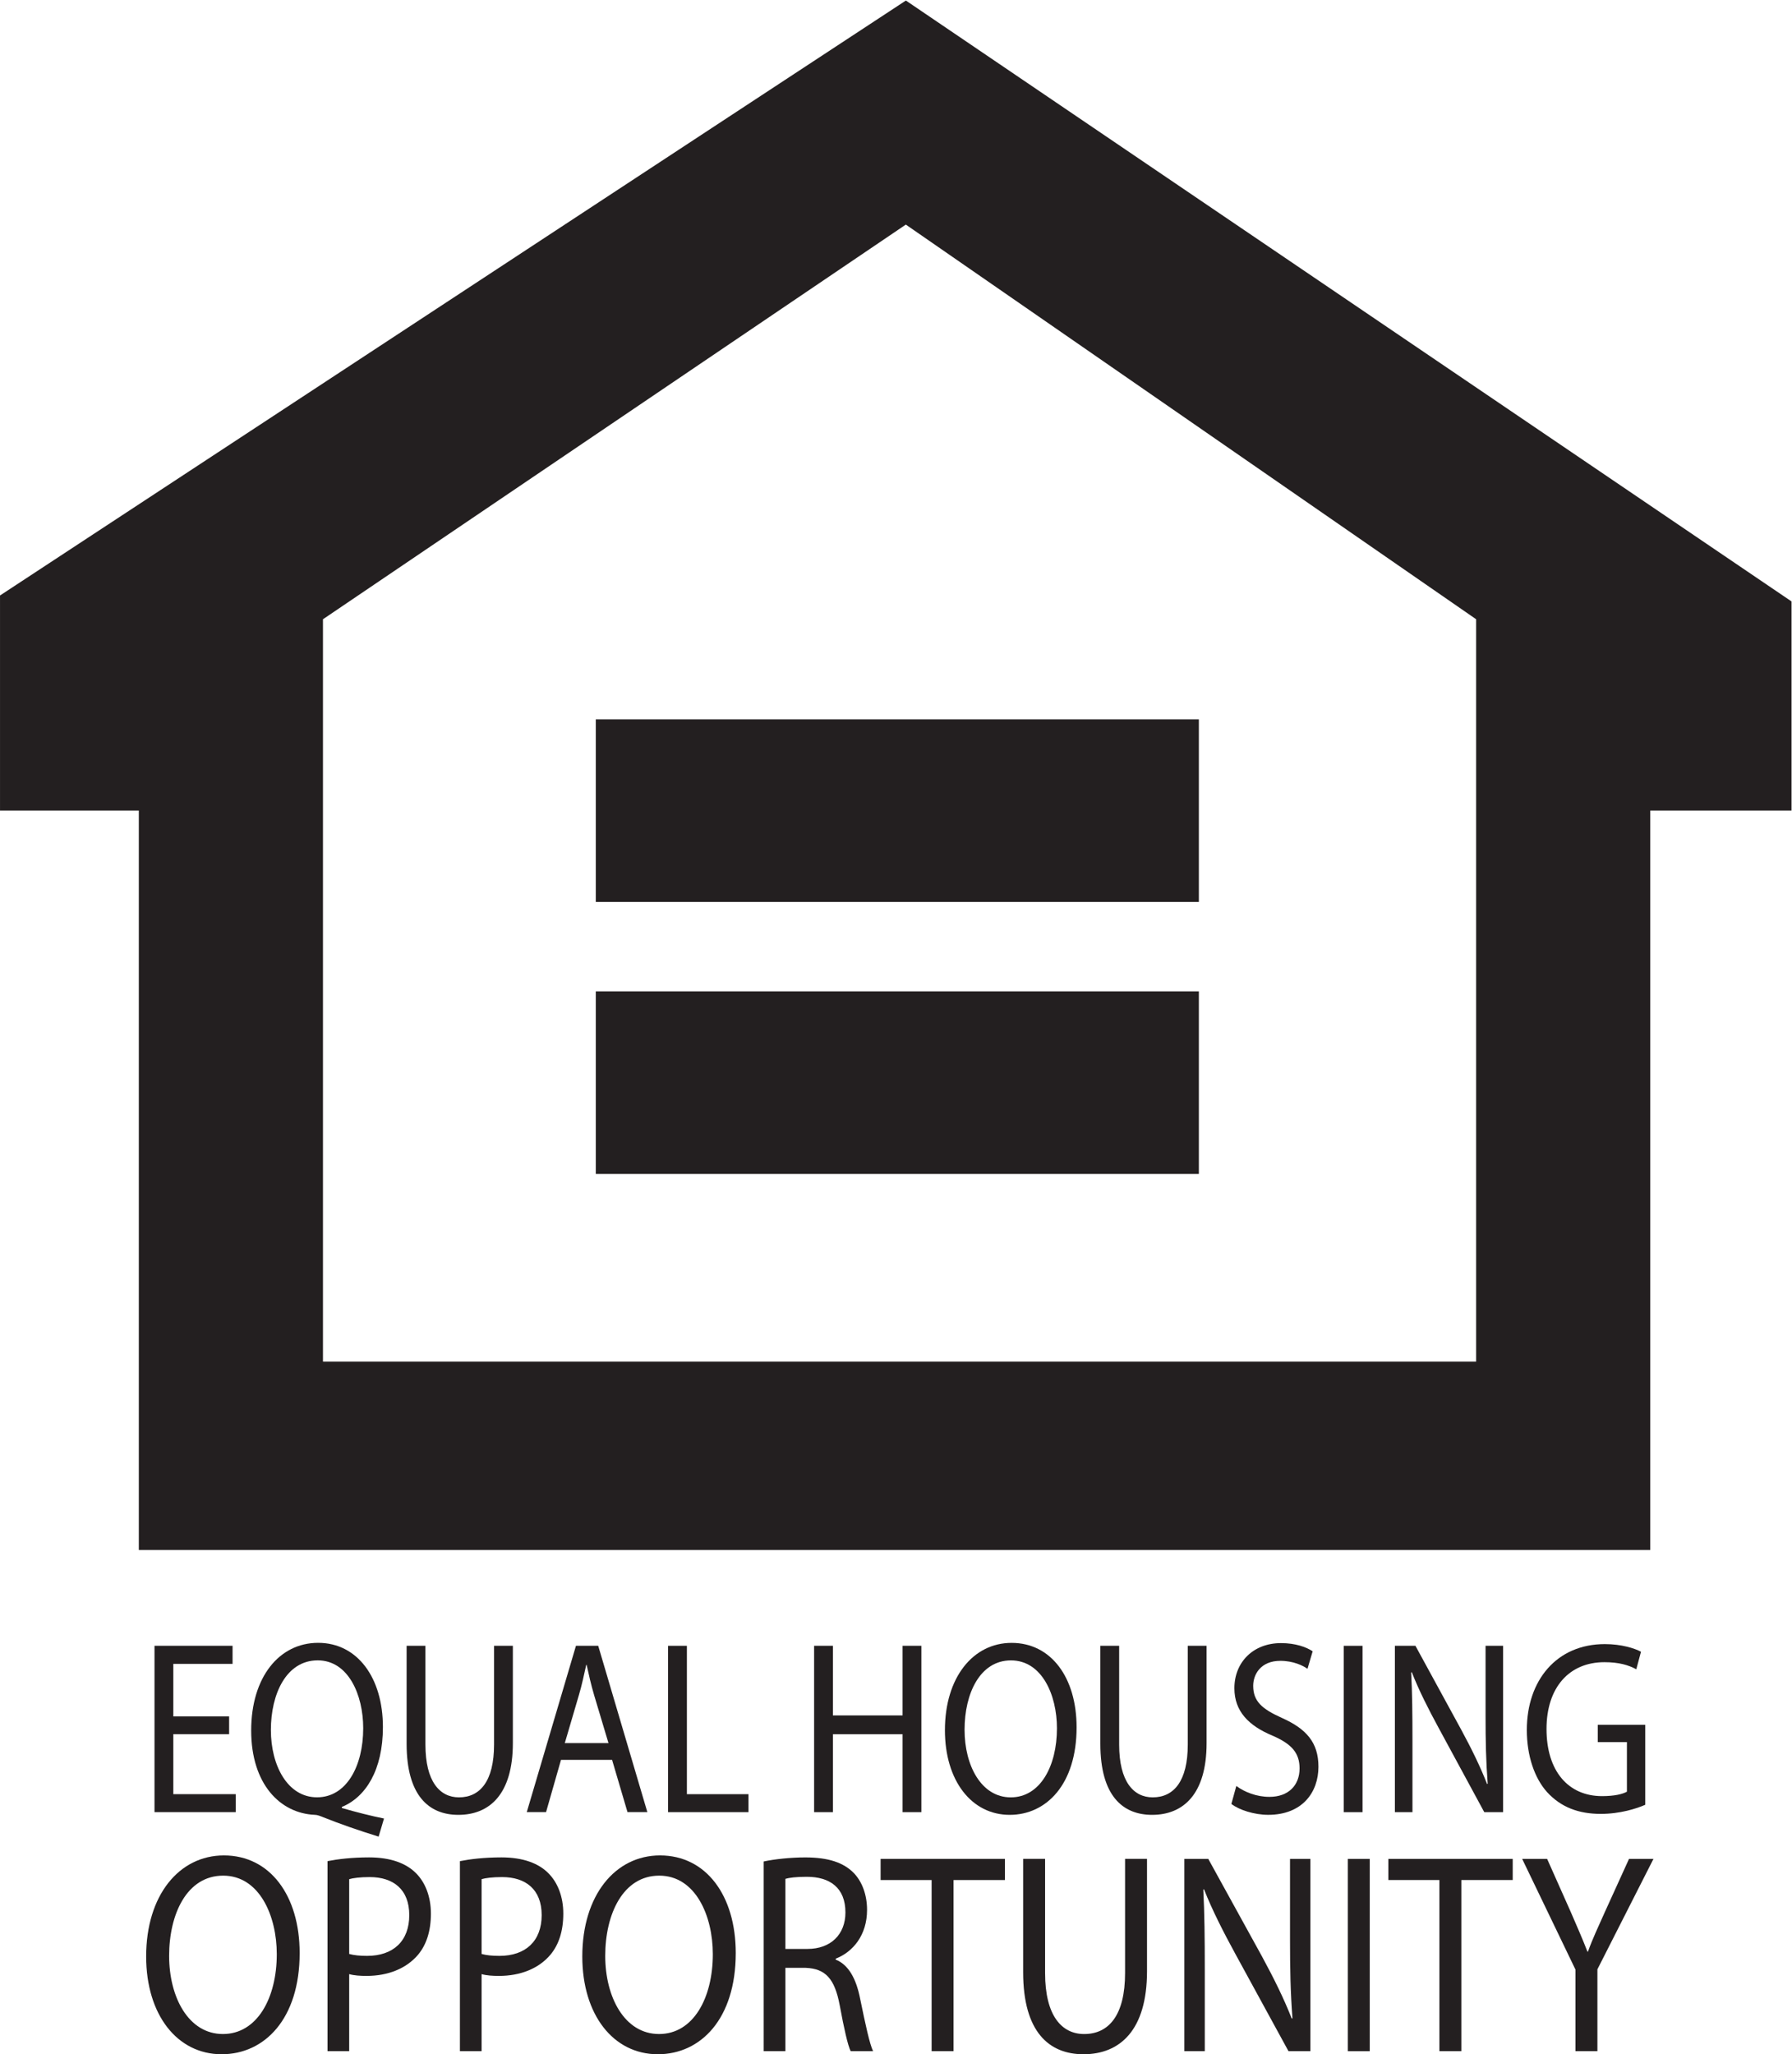 <?xml version="1.0" encoding="UTF-8" standalone="no"?>
<!-- Created with Inkscape (http://www.inkscape.org/) -->

<svg
   version="1.1"
   id="svg2"
   width="175.92"
   height="201.627"
   viewBox="0 0 175.92 201.627"
   sodipodi:docname="Equal Housing_Black.eps"
   xmlns:inkscape="http://www.inkscape.org/namespaces/inkscape"
   xmlns:sodipodi="http://sodipodi.sourceforge.net/DTD/sodipodi-0.dtd"
   xmlns="http://www.w3.org/2000/svg"
   xmlns:svg="http://www.w3.org/2000/svg">
  <defs
     id="defs6" />
  <sodipodi:namedview
     id="namedview4"
     pagecolor="#ffffff"
     bordercolor="#000000"
     borderopacity="0.25"
     inkscape:showpageshadow="2"
     inkscape:pageopacity="0.0"
     inkscape:pagecheckerboard="0"
     inkscape:deskcolor="#d1d1d1" />
  <g
     id="g8"
     inkscape:groupmode="layer"
     inkscape:label="ink_ext_XXXXXX"
     transform="matrix(1.333,0,0,-1.333,0,201.627)">
    <g
       id="g10"
       transform="scale(0.1)">
      <path
         d="M 667.145,1512.18 0.012,1074.11 V 915.734 H 102.238 V 371.32 H 1215.35 v 544.414 h 104.04 v 153.996 z m -429.293,-455.57 429.253,290.6 420.005,-290.6 V 509.969 H 237.852 v 546.641"
         style="fill:#231f20;fill-opacity:1;fill-rule:nonzero;stroke:none"
         id="path12" />
      <path
         d="M 438.77,982.906 H 882.906 V 848.445 H 438.77 v 134.461"
         style="fill:#231f20;fill-opacity:1;fill-rule:nonzero;stroke:none"
         id="path14" />
      <path
         d="M 438.77,782.633 H 882.906 V 648.172 H 438.77 v 134.461"
         style="fill:#231f20;fill-opacity:1;fill-rule:nonzero;stroke:none"
         id="path16" />
      <path
         d="M 168.738,235.672 H 127.641 V 191.5 h 45.972 V 178.262 H 113.785 V 300.75 h 57.485 v -13.32 h -43.629 v -38.68 h 41.097 v -13.078"
         style="fill:#231f20;fill-opacity:1;fill-rule:nonzero;stroke:none"
         id="path18" />
      <path
         d="m 278.848,160.238 c -14.352,4.422 -28.36,9.293 -40.637,14.203 -2.344,0.918 -4.414,1.84 -6.449,1.84 -25.364,1.078 -46.778,22.528 -46.778,62.09 0,39.301 20.649,64.551 49.313,64.551 28.973,0 47.699,-25.793 47.699,-62.024 0,-31.539 -12.59,-51.57 -30.238,-58.816 v -0.773 c 10.551,-3.071 22.023,-5.95 31.043,-7.75 z m -11.36,79.782 c 0,24.718 -11.011,50 -33.5,50 -23.175,0 -34.496,-24.79 -34.496,-51.258 0,-26.184 12.278,-49.582 33.996,-49.582 21.723,0 34,23.058 34,50.84"
         style="fill:#231f20;fill-opacity:1;fill-rule:nonzero;stroke:none"
         id="path20" />
      <path
         d="M 313.309,300.738 V 228.02 c 0,-27.239 10.55,-38.872 24.711,-38.872 15.582,0 25.828,12.012 25.828,38.872 v 72.718 h 13.851 v -71.636 c 0,-37.614 -17.152,-52.84 -40.14,-52.84 -21.719,0 -38.106,14.16 -38.106,52.297 v 72.179 h 13.856"
         style="fill:#231f20;fill-opacity:1;fill-rule:nonzero;stroke:none"
         id="path22" />
      <path
         d="M 413.156,216.762 402.145,178.27 h -14.2 l 36.227,122.492 h 16.383 L 476.742,178.27 h -14.621 l -11.355,38.492 z m 34.961,12.347 -10.554,35.231 c -2.379,8.019 -3.954,15.308 -5.528,22.371 h -0.305 c -1.574,-7.063 -3.148,-14.699 -5.371,-22.18 l -10.402,-35.422 h 32.16"
         style="fill:#231f20;fill-opacity:1;fill-rule:nonzero;stroke:none"
         id="path24" />
      <path
         d="m 492.012,300.738 h 13.851 v -109.25 h 45.36 V 178.25 h -59.211 v 122.488"
         style="fill:#231f20;fill-opacity:1;fill-rule:nonzero;stroke:none"
         id="path26" />
      <path
         d="m 613.402,300.738 v -51.269 h 51.309 v 51.269 h 13.852 V 178.25 h -13.852 v 57.41 h -51.309 v -57.41 h -13.851 v 122.488 h 13.851"
         style="fill:#231f20;fill-opacity:1;fill-rule:nonzero;stroke:none"
         id="path28" />
      <path
         d="m 792.863,240.73 c 0,-41.91 -22.179,-64.468 -49.269,-64.468 -28.168,0 -47.699,25.25 -47.699,62.316 0,38.91 20.757,64.313 49.117,64.313 29.125,0 47.851,-25.59 47.851,-62.161 m -82.504,-1.808 c 0,-26.32 12.282,-49.774 34.039,-49.774 21.719,0 34,23.102 34,50.852 0,24.52 -11.054,50 -33.847,50 -22.832,0 -34.192,-24.328 -34.192,-51.078"
         style="fill:#231f20;fill-opacity:1;fill-rule:nonzero;stroke:none"
         id="path30" />
      <path
         d="M 824.211,300.738 V 228.02 c 0,-27.239 10.555,-38.872 24.715,-38.872 15.617,0 25.824,12.012 25.824,38.872 v 72.718 h 13.852 v -71.636 c 0,-37.614 -17.153,-52.84 -40.137,-52.84 -21.723,0 -38.106,14.16 -38.106,52.297 v 72.179 h 13.852"
         style="fill:#231f20;fill-opacity:1;fill-rule:nonzero;stroke:none"
         id="path32" />
      <path
         d="m 910.492,197.531 c 6.141,-4.562 14.965,-8.019 24.406,-8.019 14.043,0 22.18,8.558 22.18,20.918 0,11.281 -5.64,17.961 -19.992,24.172 -17.309,7.218 -28.016,17.769 -28.016,34.886 0,19.032 13.7,33.231 34.348,33.231 10.703,0 18.727,-2.957 23.293,-6.028 l -3.801,-12.89 c -3.301,2.34 -10.398,5.871 -19.992,5.871 -14.469,0 -19.992,-10.024 -19.992,-18.383 0,-11.437 6.445,-17.039 21.105,-23.641 17.918,-8.019 26.938,-18 26.938,-35.957 0,-18.91 -11.973,-35.41 -36.992,-35.41 -10.247,0 -21.454,3.598 -27.129,8.02 l 3.644,13.23"
         style="fill:#231f20;fill-opacity:1;fill-rule:nonzero;stroke:none"
         id="path34" />
      <path
         d="m 989.59,178.238 h 13.85 V 300.73 H 989.59 V 178.238"
         style="fill:#231f20;fill-opacity:1;fill-rule:nonzero;stroke:none"
         id="path36" />
      <path
         d="M 1027.28,178.262 V 300.75 h 15.12 l 33.85,-62.02 c 7.75,-14.308 14,-27.199 18.92,-39.75 l 0.46,0.192 c -1.27,16.348 -1.58,31.199 -1.58,50.308 v 51.27 h 12.9 V 178.262 h -13.86 l -33.65,62.117 c -7.44,13.66 -14.51,27.633 -19.72,40.91 l -0.46,-0.187 c 0.8,-15.43 0.95,-30.161 0.95,-50.5 v -52.34 h -12.93"
         style="fill:#231f20;fill-opacity:1;fill-rule:nonzero;stroke:none"
         id="path38" />
      <path
         d="m 1211.66,183.68 c -6.14,-2.719 -18.42,-6.711 -32.73,-6.711 -16.08,0 -29.28,4.722 -39.68,16.152 -9.13,10.211 -14.81,26.59 -14.81,45.629 0,36.488 21.87,63.238 57.48,63.238 12.28,0 22.03,-3.148 26.6,-5.636 l -3.46,-12.903 c -5.68,3.071 -12.74,5.223 -23.48,5.223 -25.83,0 -42.64,-18.492 -42.64,-49.192 0,-31.011 16.04,-49.429 40.91,-49.429 9.02,0 15.12,1.461 18.3,3.258 v 36.543 h -21.45 v 12.738 h 34.96 v -58.91"
         style="fill:#231f20;fill-opacity:1;fill-rule:nonzero;stroke:none"
         id="path40" />
      <path
         d="m 220.684,74.512 c 0,-48.5 -25.864,-74.523 -57.446,-74.523 -32.808,0 -55.601,29.16 -55.601,71.992 0,45.008 24.211,74.41 57.289,74.41 33.926,0 55.758,-29.59 55.758,-71.879 m -96.125,-2.113 c 0,-30.43 14.273,-57.52 39.601,-57.52 25.328,0 39.68,26.672 39.68,58.793 0,28.387 -12.856,57.828 -39.488,57.828 -26.633,0 -39.793,-28.129 -39.793,-59.102"
         style="fill:#231f20;fill-opacity:1;fill-rule:nonzero;stroke:none"
         id="path42" />
      <path
         d="m 241.199,142.18 c 7.715,1.5 17.844,2.761 30.66,2.761 15.774,0 27.325,-4.293 34.692,-11.82 6.637,-6.711 10.785,-17.031 10.785,-29.582 0,-12.82 -3.266,-22.867 -9.481,-30.32 -8.671,-10.207 -22.218,-15.539 -37.835,-15.539 -4.758,0 -9.172,0.27 -12.856,1.309 V 2.27 h -15.965 z m 15.965,-68.34 c 3.531,-1 7.902,-1.418 13.199,-1.418 19.305,0 31.043,10.969 31.043,30 0,18.957 -11.738,28.019 -29.164,28.019 -6.98,0 -12.277,-0.691 -15.078,-1.543 V 73.84"
         style="fill:#231f20;fill-opacity:1;fill-rule:nonzero;stroke:none"
         id="path44" />
      <path
         d="m 338.707,142.18 c 7.676,1.5 17.77,2.761 30.621,2.761 15.774,0 27.363,-4.293 34.692,-11.82 6.64,-6.711 10.824,-17.031 10.824,-29.582 0,-12.82 -3.301,-22.867 -9.52,-30.32 -8.633,-10.207 -22.179,-15.539 -37.797,-15.539 -4.797,0 -9.172,0.27 -12.855,1.309 V 2.27 h -15.965 z m 15.965,-68.34 c 3.492,-1 7.867,-1.418 13.199,-1.418 19.266,0 31.047,10.969 31.047,30 0,18.957 -11.781,28.019 -29.164,28.019 -7.024,0 -12.32,-0.691 -15.082,-1.543 V 73.84"
         style="fill:#231f20;fill-opacity:1;fill-rule:nonzero;stroke:none"
         id="path46" />
      <path
         d="m 541.848,74.512 c 0,-48.5 -25.825,-74.523 -57.368,-74.523 -32.886,0 -55.644,29.16 -55.644,71.992 0,45.008 24.215,74.41 57.254,74.41 33.961,0 55.758,-29.59 55.758,-71.879 m -96.125,-2.113 c 0,-30.43 14.273,-57.52 39.64,-57.52 25.325,0 39.602,26.672 39.602,58.793 0,28.387 -12.817,57.828 -39.449,57.828 -26.594,0 -39.793,-28.129 -39.793,-59.102"
         style="fill:#231f20;fill-opacity:1;fill-rule:nonzero;stroke:none"
         id="path48" />
      <path
         d="m 562.414,141.93 c 8.059,1.73 19.84,2.992 30.66,2.992 17.039,0 28.242,-3.832 35.766,-11.551 6.062,-6.332 9.707,-15.961 9.707,-27.09 0,-18.492 -10.246,-30.929 -23.102,-35.922 v -0.688 c 9.364,-3.723 15.043,-13.852 17.961,-28.551 4.067,-19.762 7.02,-33.422 9.555,-38.832 h -16.5 C 624.426,6.43 621.66,18.398 618.398,36.129 614.715,55.629 607.926,63 593.418,63.609 H 578.414 V 2.289 h -16 z m 16,-64.391 h 16.309 c 17.039,0 27.898,10.633 27.898,26.859 0,18.274 -11.551,26.25 -28.473,26.25 -7.714,0 -13.007,-0.648 -15.734,-1.539 V 77.539"
         style="fill:#231f20;fill-opacity:1;fill-rule:nonzero;stroke:none"
         id="path50" />
      <path
         d="m 648.527,143.84 v -15.578 h 37.571 V 2.281 H 702.25 V 128.262 h 37.84 v 15.578 h -91.563"
         style="fill:#231f20;fill-opacity:1;fill-rule:nonzero;stroke:none"
         id="path52" />
      <path
         d="M 769.66,143.852 V 59.809 c 0,-31.5 12.278,-44.938 28.781,-44.938 18.188,0 30.122,13.859 30.122,44.938 v 84.043 h 16.156 V 61.078 c 0,-43.52 -20.031,-61.09 -46.778,-61.09 -25.328,0 -44.437,16.383 -44.437,60.434 v 83.43 h 16.156"
         style="fill:#231f20;fill-opacity:1;fill-rule:nonzero;stroke:none"
         id="path54" />
      <path
         d="M 872.223,2.281 V 143.84 h 17.613 l 39.445,-71.609 c 9.02,-16.582 16.348,-31.5 22.028,-45.969 l 0.539,0.188 c -1.457,18.84 -1.805,36.07 -1.805,58.141 V 143.84 h 15.004 V 2.281 H 948.891 L 909.676,74.07 c -8.637,15.809 -16.926,32.008 -22.949,47.321 l -0.539,-0.192 c 0.882,-17.847 1.078,-34.918 1.078,-58.449 V 2.281 h -15.043"
         style="fill:#231f20;fill-opacity:1;fill-rule:nonzero;stroke:none"
         id="path56" />
      <path
         d="m 992.617,2.262 h 16.153 V 143.82 H 992.617 V 2.262"
         style="fill:#231f20;fill-opacity:1;fill-rule:nonzero;stroke:none"
         id="path58" />
      <path
         d="m 1022.46,143.84 v -15.578 h 37.6 V 2.281 h 16.16 V 128.262 h 37.83 v 15.578 h -91.59"
         style="fill:#231f20;fill-opacity:1;fill-rule:nonzero;stroke:none"
         id="path60" />
      <path
         d="M 1160.26,2.281 V 62.328 l -39.25,81.512 h 18.38 l 17.38,-39.031 c 4.61,-10.7 8.48,-19.379 12.32,-29.278 h 0.38 c 3.27,9.289 7.72,18.578 12.48,29.278 l 17.76,39.031 h 18 L 1176.42,62.52 V 2.281 h -16.16"
         style="fill:#231f20;fill-opacity:1;fill-rule:nonzero;stroke:none"
         id="path62" />
    </g>
  </g>
</svg>
